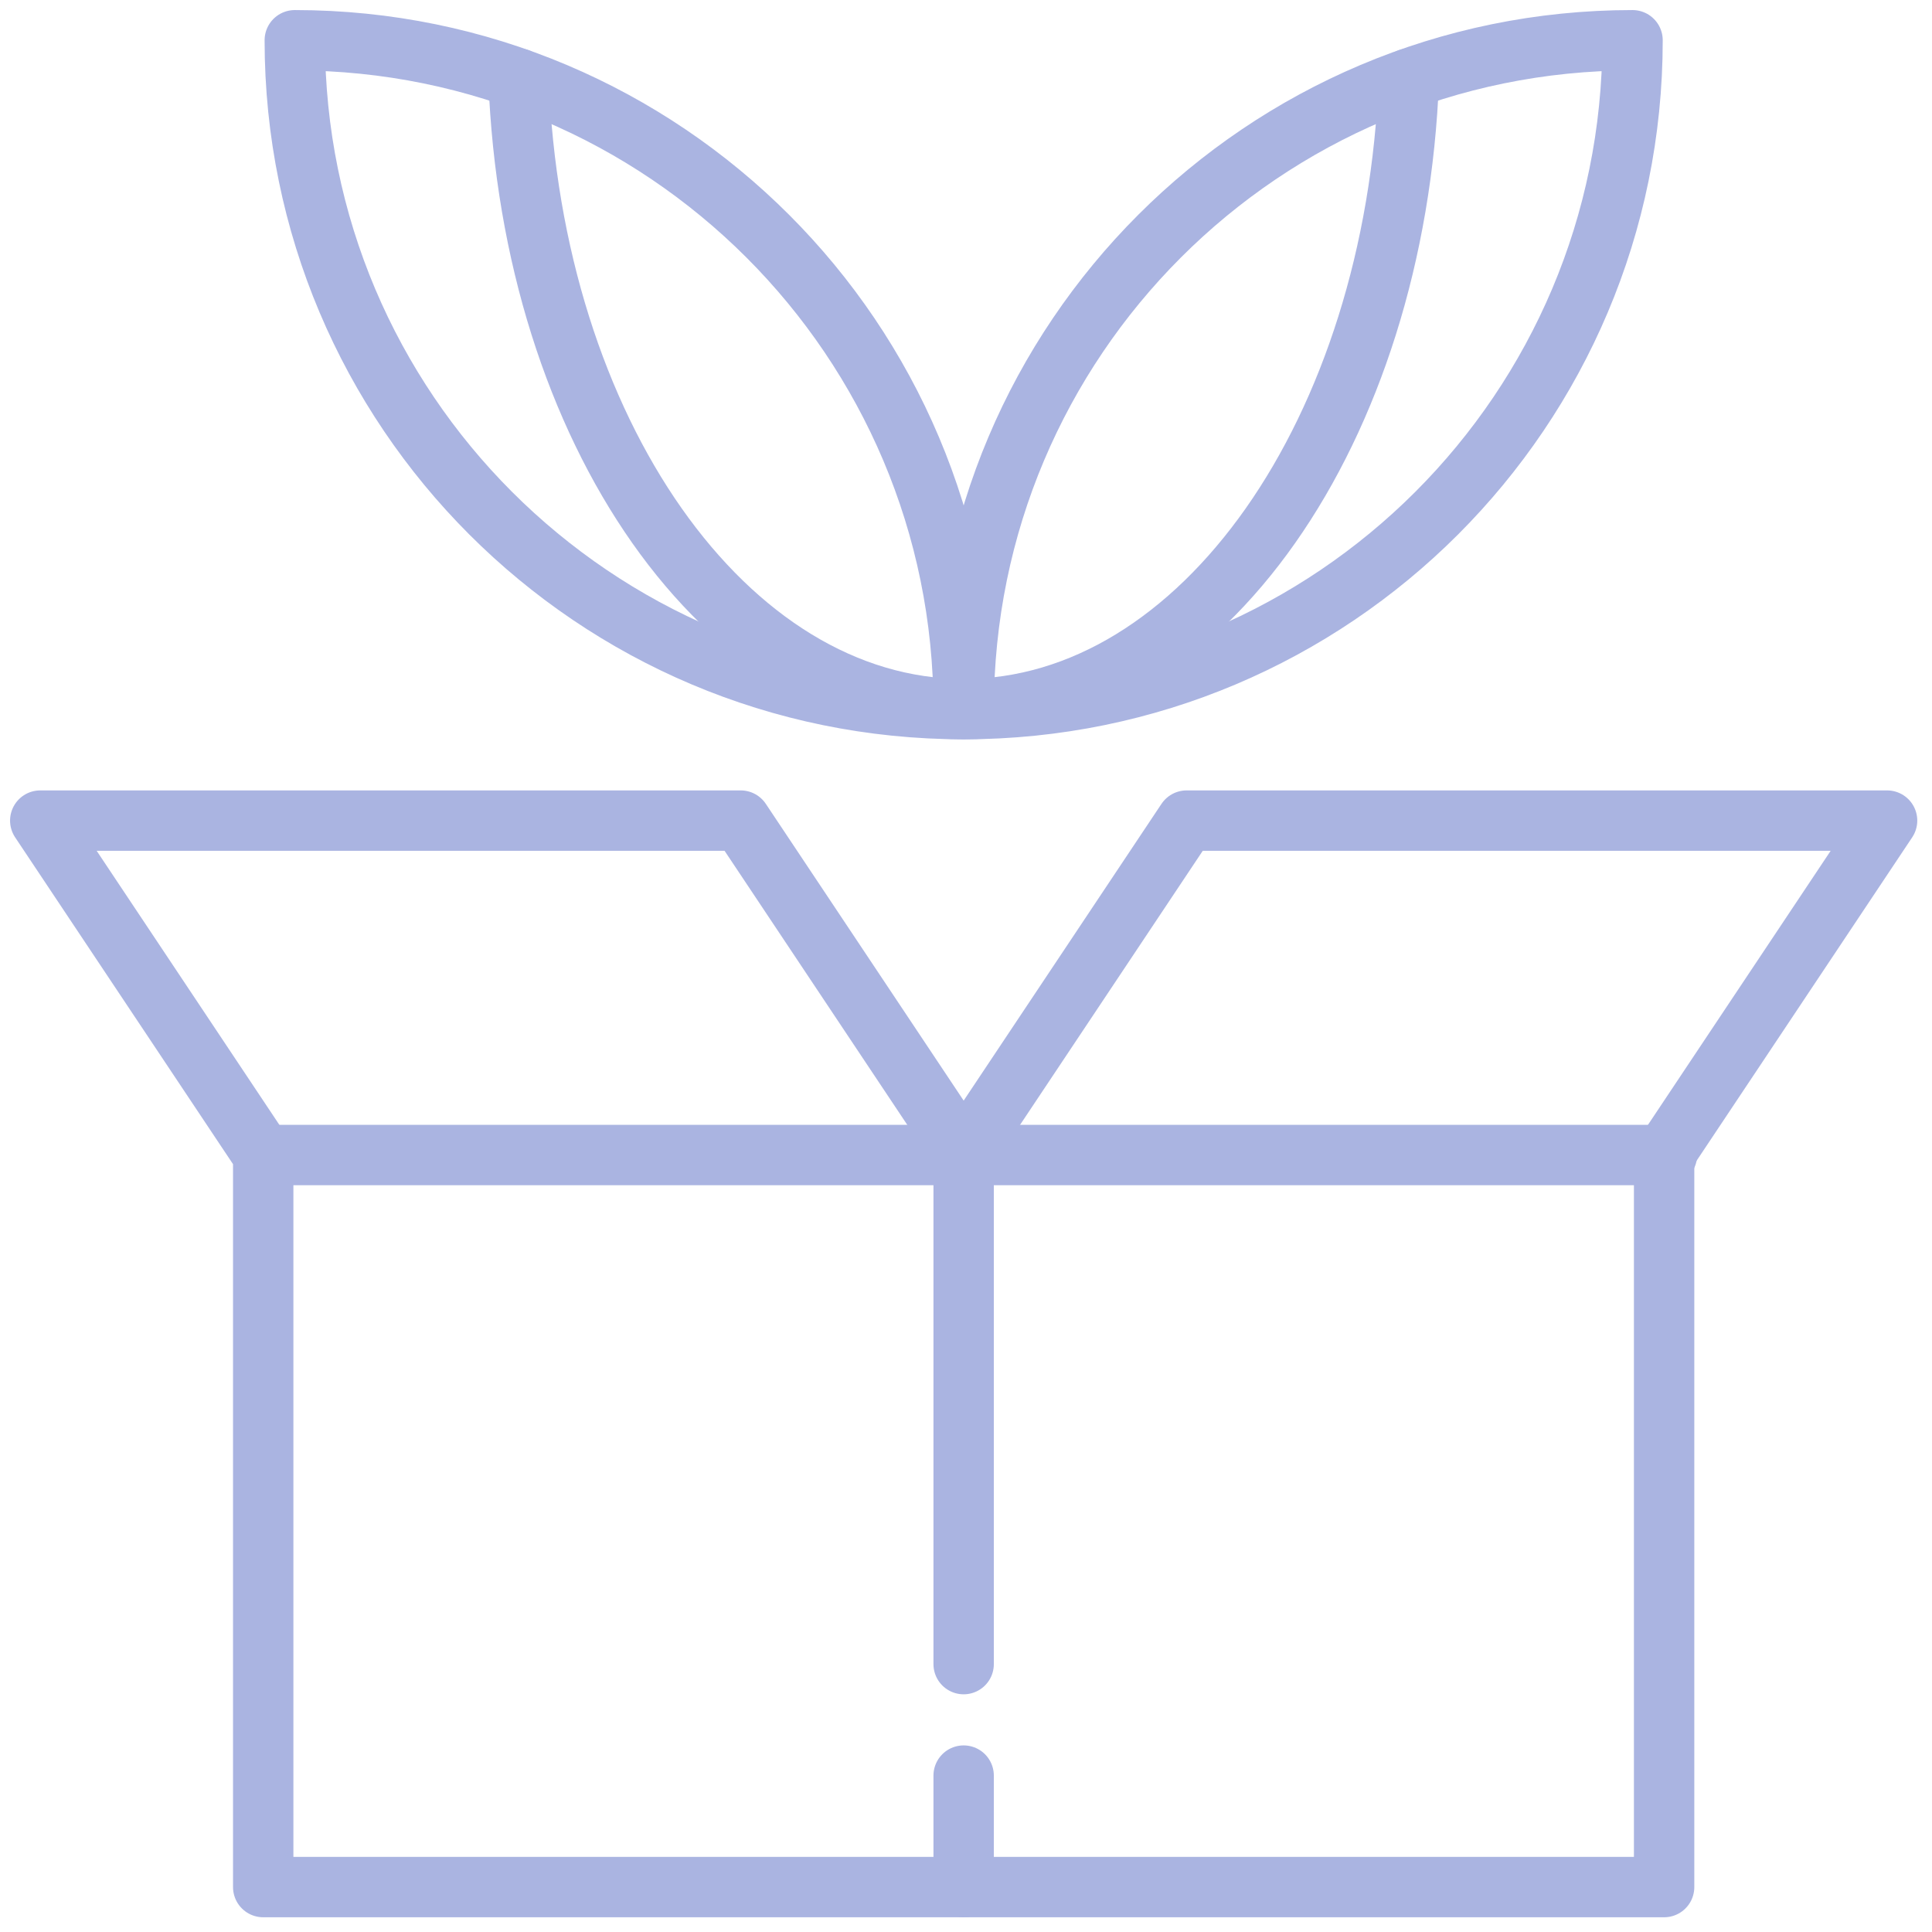 <svg width="96" height="96" viewBox="0 0 96 96" fill="none" xmlns="http://www.w3.org/2000/svg">
<path d="M70.006 3.907C69.347 21.373 59.698 35.233 47.889 35.236C36.072 35.231 26.424 21.372 25.766 3.907" stroke="#AAB4E1" stroke-width="3" stroke-miterlimit="10" stroke-linecap="round" stroke-linejoin="round"/>
<path d="M47.884 35.236C66.24 35.236 81.12 20.355 81.12 2C62.764 2 47.884 16.88 47.884 35.236ZM47.884 35.236C29.529 35.236 14.648 20.355 14.648 2C33.004 2 47.884 16.88 47.884 35.236Z" stroke="#AAB4E1" stroke-width="3" stroke-miterlimit="10" stroke-linecap="round" stroke-linejoin="round"/>
<path d="M58.962 40.775L47.884 57.393L36.805 40.775H2L13.079 57.393V93.768H82.689V57.393L93.768 40.775H58.962Z" stroke="#AAB4E1" stroke-width="3" stroke-miterlimit="10" stroke-linecap="round" stroke-linejoin="round"/>
<path d="M47.883 88.228V93.768" stroke="#AAB4E1" stroke-width="3" stroke-miterlimit="10" stroke-linecap="round" stroke-linejoin="round"/>
<path d="M47.883 57.393V82.689" stroke="#AAB4E1" stroke-width="3" stroke-miterlimit="10" stroke-linecap="round" stroke-linejoin="round"/>
<path d="M13.082 57.393H82.829" stroke="#AAB4E1" stroke-width="3" stroke-miterlimit="10" stroke-linecap="round" stroke-linejoin="round"/>
</svg>
